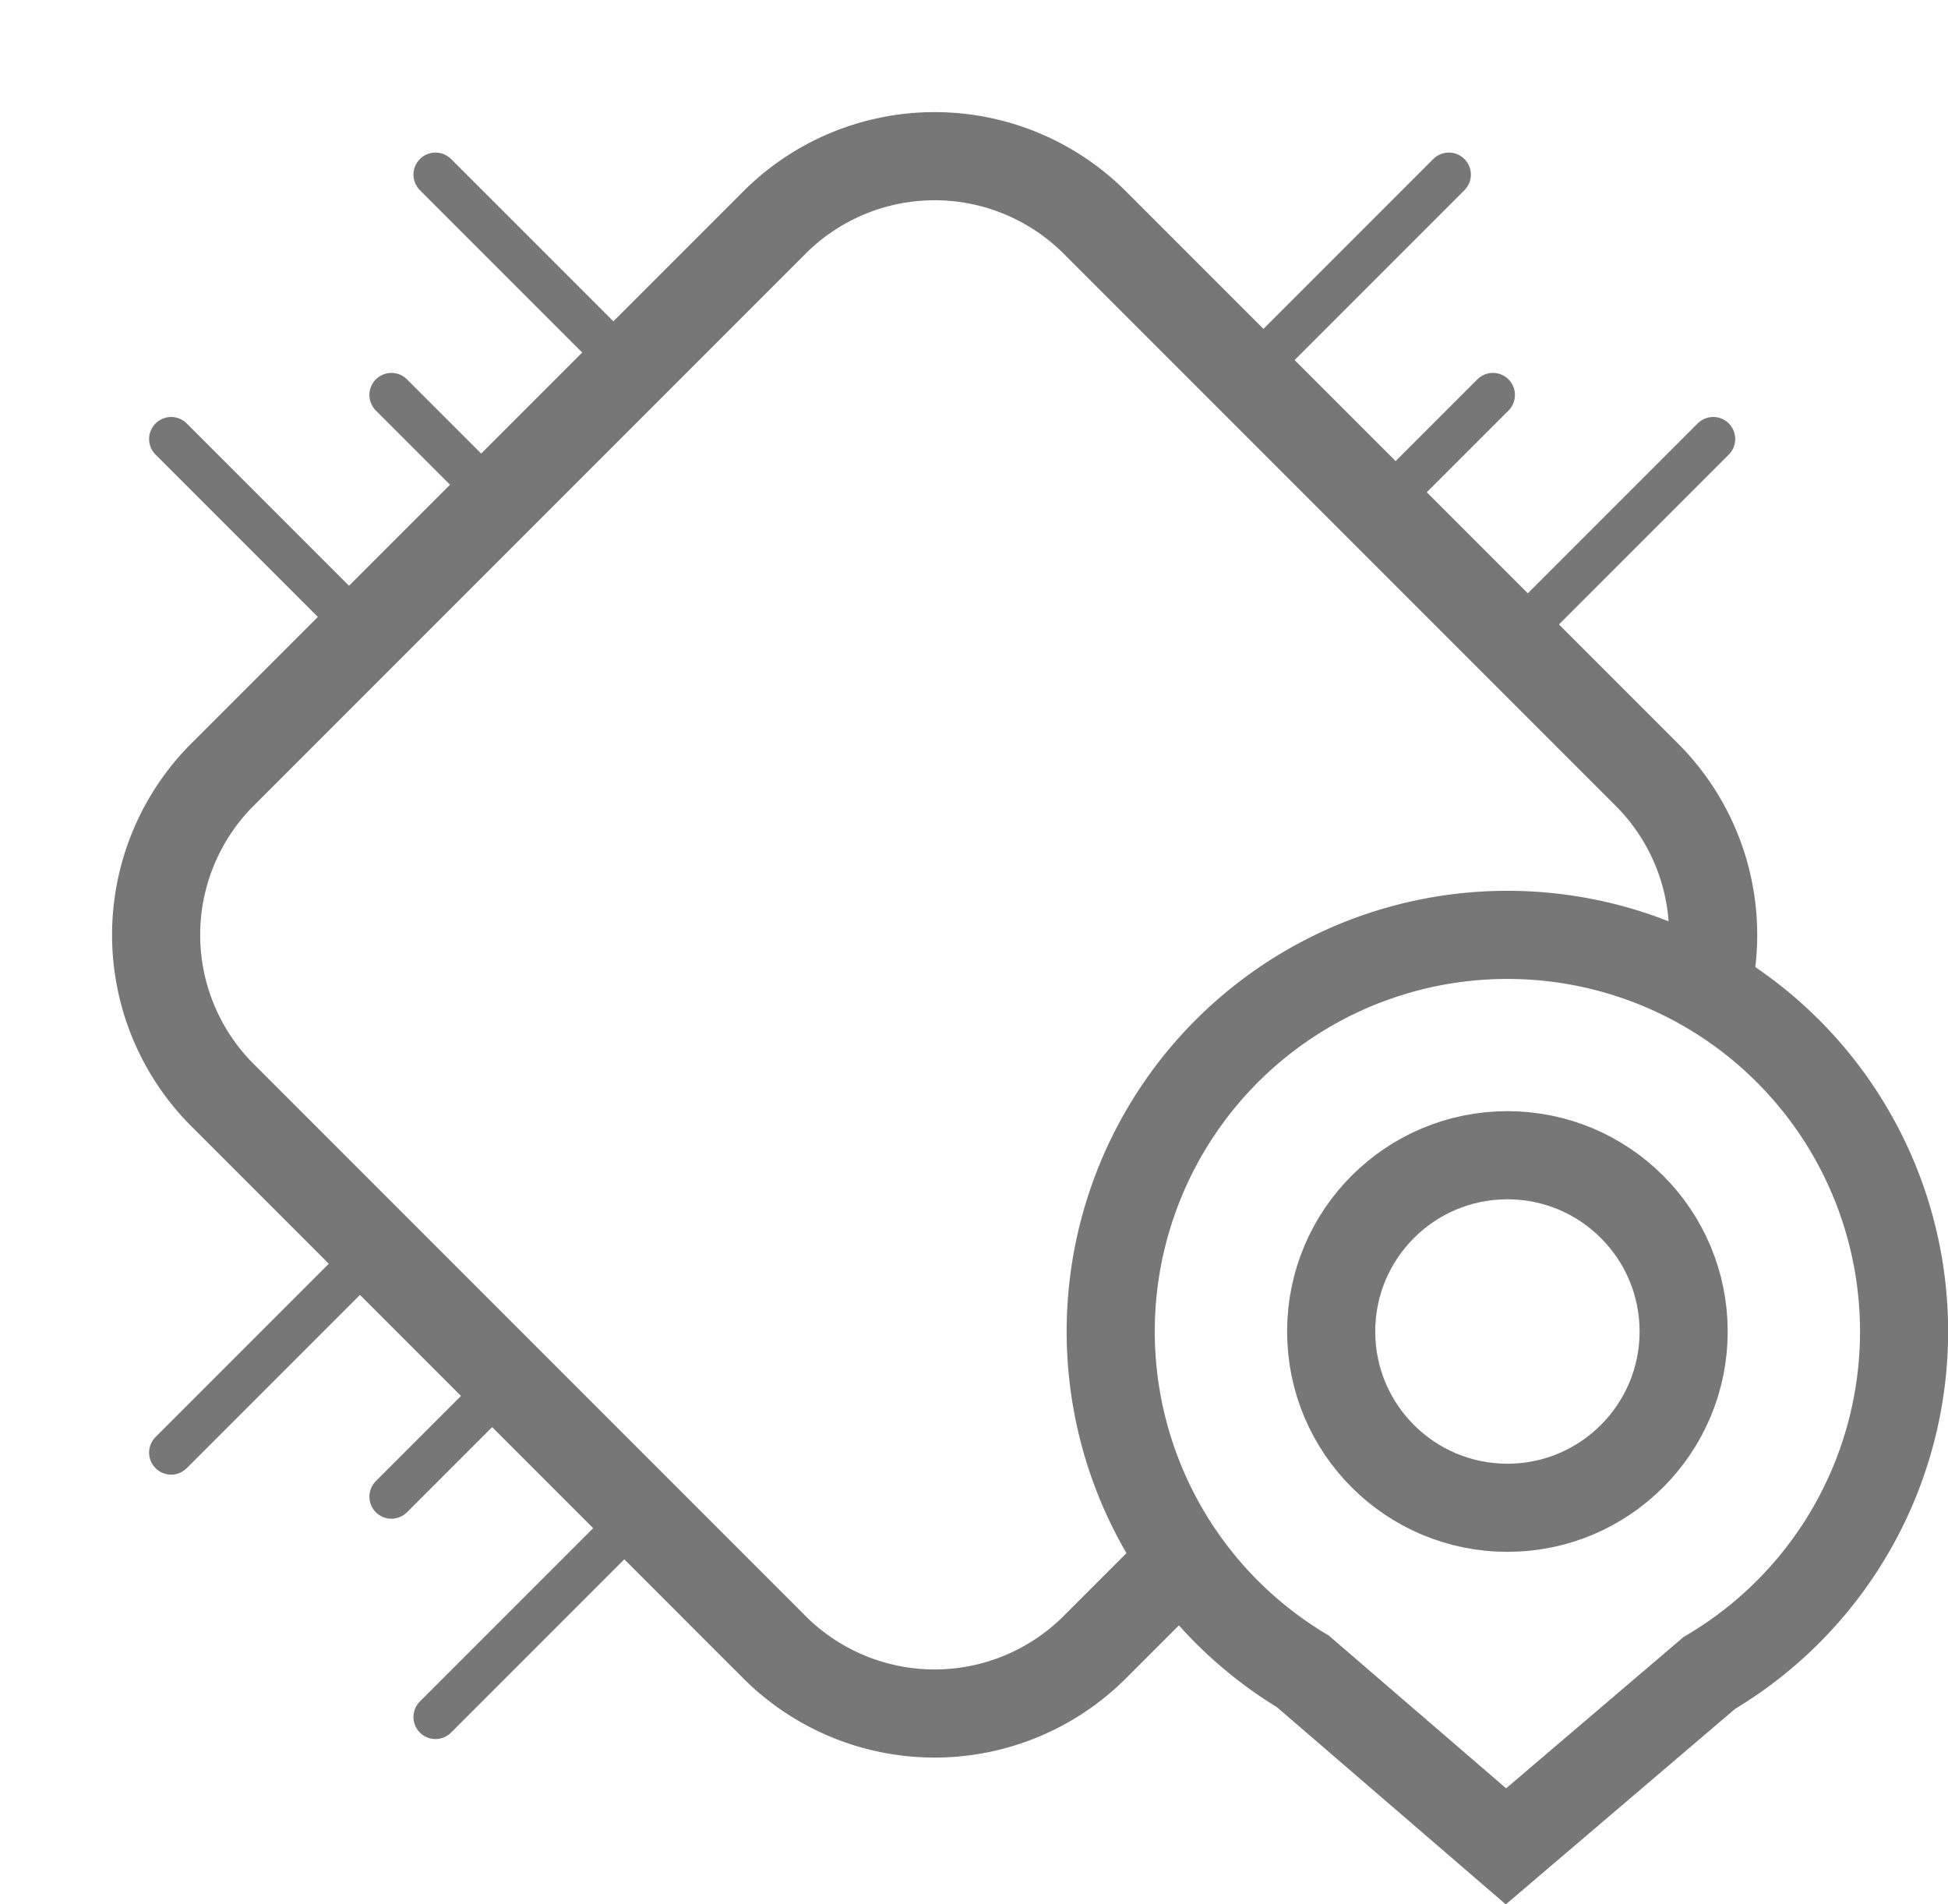 <svg xmlns="http://www.w3.org/2000/svg" width="44.213" height="43.213" viewBox="0 0 44.213 43.213"><g id="Group_2" data-name="Group 2" transform="translate(-96.616 -927.538)"><g id="Symbols" transform="translate(96.545 926.829)" style="isolation: isolate"><g id="tabbar_cs" transform="translate(-1090 -51)"><g id="Group-5-Copy" transform="translate(1091 53)"><g id="Group-33"><path id="Path" d="M34.284,25.694V28.78a5.143,5.143,0,0,1-5.143,5.143H11.427A5.143,5.143,0,0,1,6.284,28.78V11.065a5.143,5.143,0,0,1,5.143-5.143H29.141a5.139,5.139,0,0,1,4.366,2.423" transform="translate(20.028 -8.508) rotate(45)" fill="rgba(0,98,194,0)" stroke="#777" stroke-width="2" fill-rule="evenodd"></path></g><g id="Group-4" transform="translate(23.284 18.923)"><path id="Combined-Shape" d="M10,1a9,9,0,0,1,4.584,16.747L9.967,21.683l-4.61-3.971A9,9,0,0,1,10,1Z" fill="rgba(37,90,142,0)" stroke="#777" stroke-width="2" fill-rule="evenodd"></path><circle id="Oval" cx="4" cy="4" r="4" transform="translate(6 6)" fill="rgba(37,90,142,0)" stroke="#777" stroke-width="2"></circle></g></g></g></g><line id="Line_1" data-name="Line 1" x1="2" y1="2" transform="translate(105.5 936.5)" fill="none" stroke="#777" stroke-linecap="round" stroke-width="1"></line><line id="Line_4" data-name="Line 4" x1="4" y1="4" transform="translate(100.5 937.5)" fill="none" stroke="#777" stroke-linecap="round" stroke-width="1"></line><line id="Line_5" data-name="Line 5" x1="4" y1="4" transform="translate(106.5 931.5)" fill="none" stroke="#777" stroke-linecap="round" stroke-width="1"></line><line id="Line_6" data-name="Line 6" y1="2" x2="2" transform="translate(128.5 936.5)" fill="none" stroke="#777" stroke-linecap="round" stroke-width="1"></line><line id="Line_7" data-name="Line 7" y1="4" x2="4" transform="translate(125.5 931.5)" fill="none" stroke="#777" stroke-linecap="round" stroke-width="1"></line><line id="Line_8" data-name="Line 8" y1="4" x2="4" transform="translate(131.5 937.5)" fill="none" stroke="#777" stroke-linecap="round" stroke-width="1"></line><line id="Line_9" data-name="Line 9" x1="2" y2="2" transform="translate(105.5 959.5)" fill="none" stroke="#777" stroke-linecap="round" stroke-width="1"></line><line id="Line_10" data-name="Line 10" x1="4" y2="4" transform="translate(100.5 956.5)" fill="none" stroke="#777" stroke-linecap="round" stroke-width="1"></line><line id="Line_11" data-name="Line 11" x1="4" y2="4" transform="translate(106.5 962.5)" fill="none" stroke="#777" stroke-linecap="round" stroke-width="1"></line></g></svg>